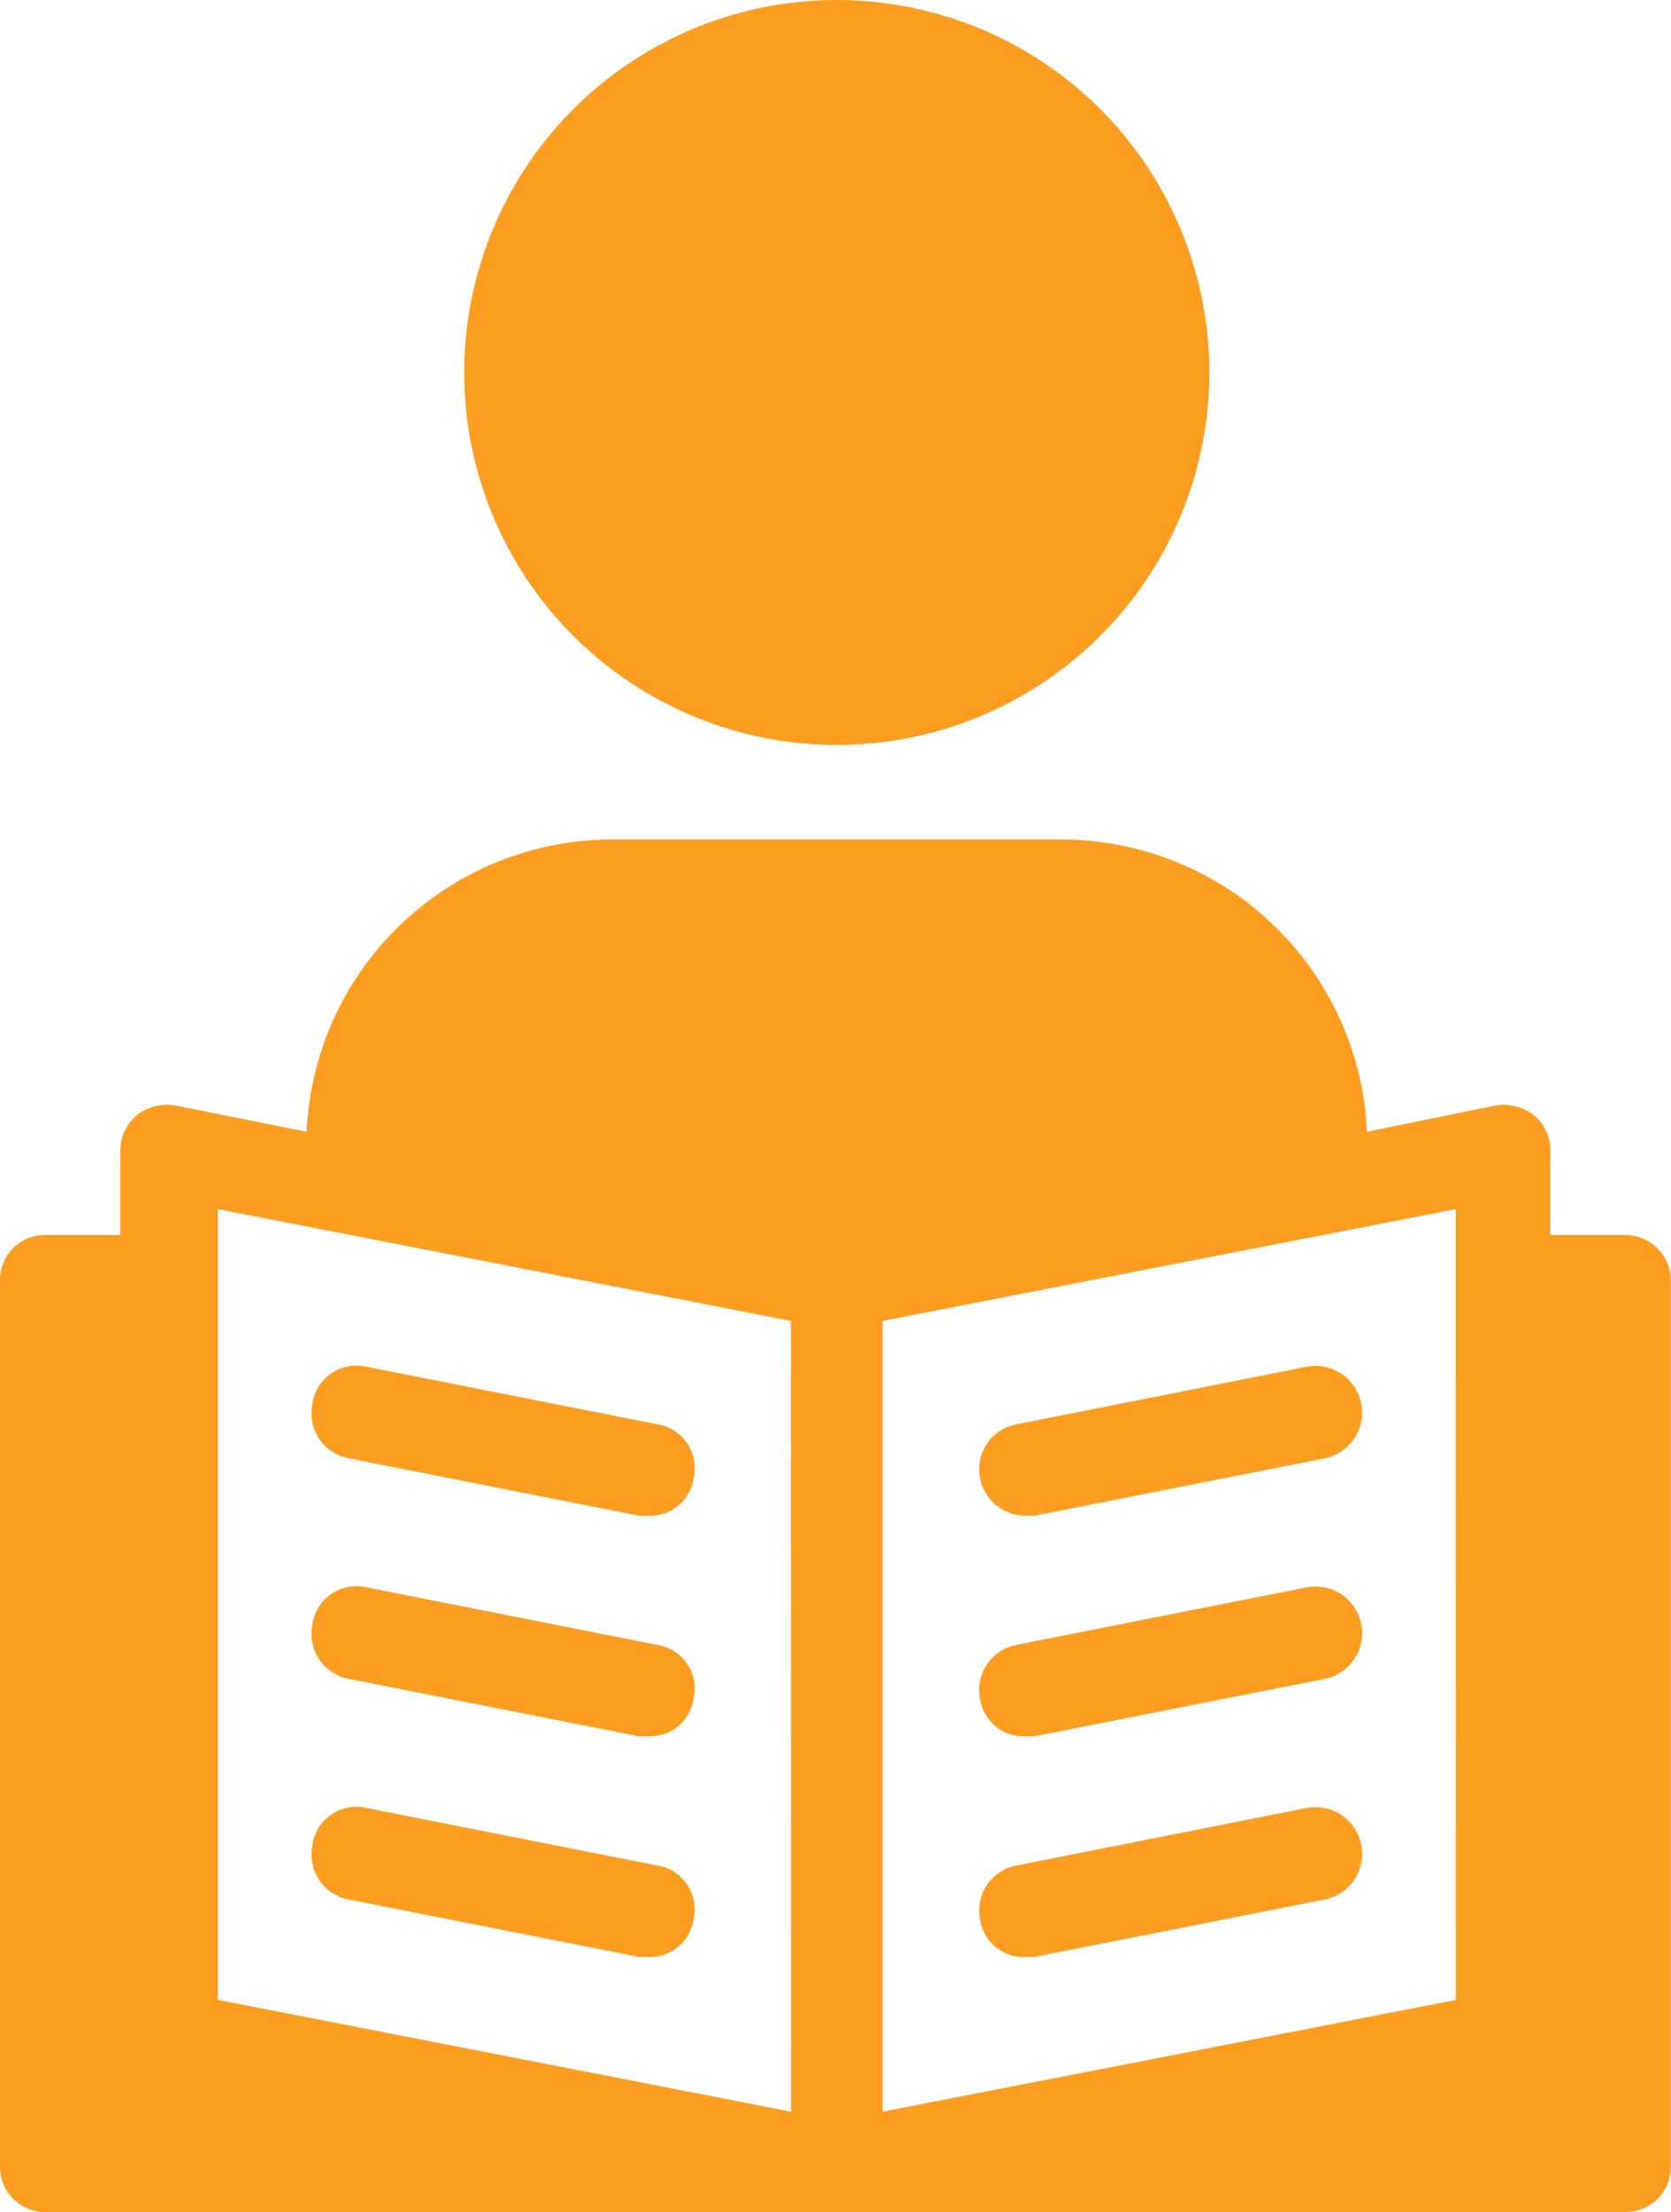 <svg xmlns="http://www.w3.org/2000/svg" width="29.66" height="39.27" viewBox="0 0 29.66 39.27"><g transform="translate(-20.8 -20.2)"><g transform="translate(20.8 20.2)"><path d="M49.642,56.52H48.319V55.045a.82.82,0,0,0-.305-.661.883.883,0,0,0-.712-.153l-2.238.458A5.433,5.433,0,0,0,39.621,49.5H31.686a5.433,5.433,0,0,0-5.443,5.188l-2.289-.458a.883.883,0,0,0-.712.153.82.82,0,0,0-.305.661V56.52H21.614a.8.8,0,0,0-.814.814V73.052a.8.8,0,0,0,.814.814H49.642a.8.8,0,0,0,.814-.814V57.384A.815.815,0,0,0,49.642,56.52Zm-14.8,15.565L24.666,70.1V56.062l10.173,1.984Zm11.8-1.984L36.467,72.085V58.046l10.173-1.984Z" transform="translate(-20.8 -34.596)" fill="#fd9d20"/><path d="M32.342,69.509l5.138,1.017h.153a.78.78,0,0,0,.814-.661.791.791,0,0,0-.661-.966l-5.138-1.017a.791.791,0,0,0-.966.661A.814.814,0,0,0,32.342,69.509Z" transform="translate(-26.137 -43.617)" fill="#fd9d20"/><path d="M32.342,77.209l5.138,1.017h.153a.78.78,0,0,0,.814-.661.791.791,0,0,0-.661-.966l-5.138-1.017a.791.791,0,0,0-.966.661A.814.814,0,0,0,32.342,77.209Z" transform="translate(-26.137 -47.401)" fill="#fd9d20"/><path d="M32.342,84.909l5.138,1.017h.153a.78.78,0,0,0,.814-.661.791.791,0,0,0-.661-.966l-5.138-1.017a.791.791,0,0,0-.966.661A.814.814,0,0,0,32.342,84.909Z" transform="translate(-26.137 -51.184)" fill="#fd9d20"/><path d="M55.795,70.526h.153l5.138-1.017a.828.828,0,1,0-.305-1.628L55.642,68.9a.814.814,0,0,0-.661.966A.825.825,0,0,0,55.795,70.526Z" transform="translate(-37.584 -43.617)" fill="#fd9d20"/><path d="M55.795,78.226h.153l5.138-1.017a.828.828,0,1,0-.305-1.628L55.642,76.6a.814.814,0,0,0-.661.966A.78.78,0,0,0,55.795,78.226Z" transform="translate(-37.584 -47.401)" fill="#fd9d20"/><path d="M55.795,85.926h.153l5.138-1.017a.828.828,0,1,0-.305-1.628L55.642,84.3a.814.814,0,0,0-.661.966A.78.78,0,0,0,55.795,85.926Z" transform="translate(-37.584 -51.184)" fill="#fd9d20"/><circle cx="6.613" cy="6.613" r="6.613" transform="translate(8.24)" fill="#fd9d20"/></g></g></svg>